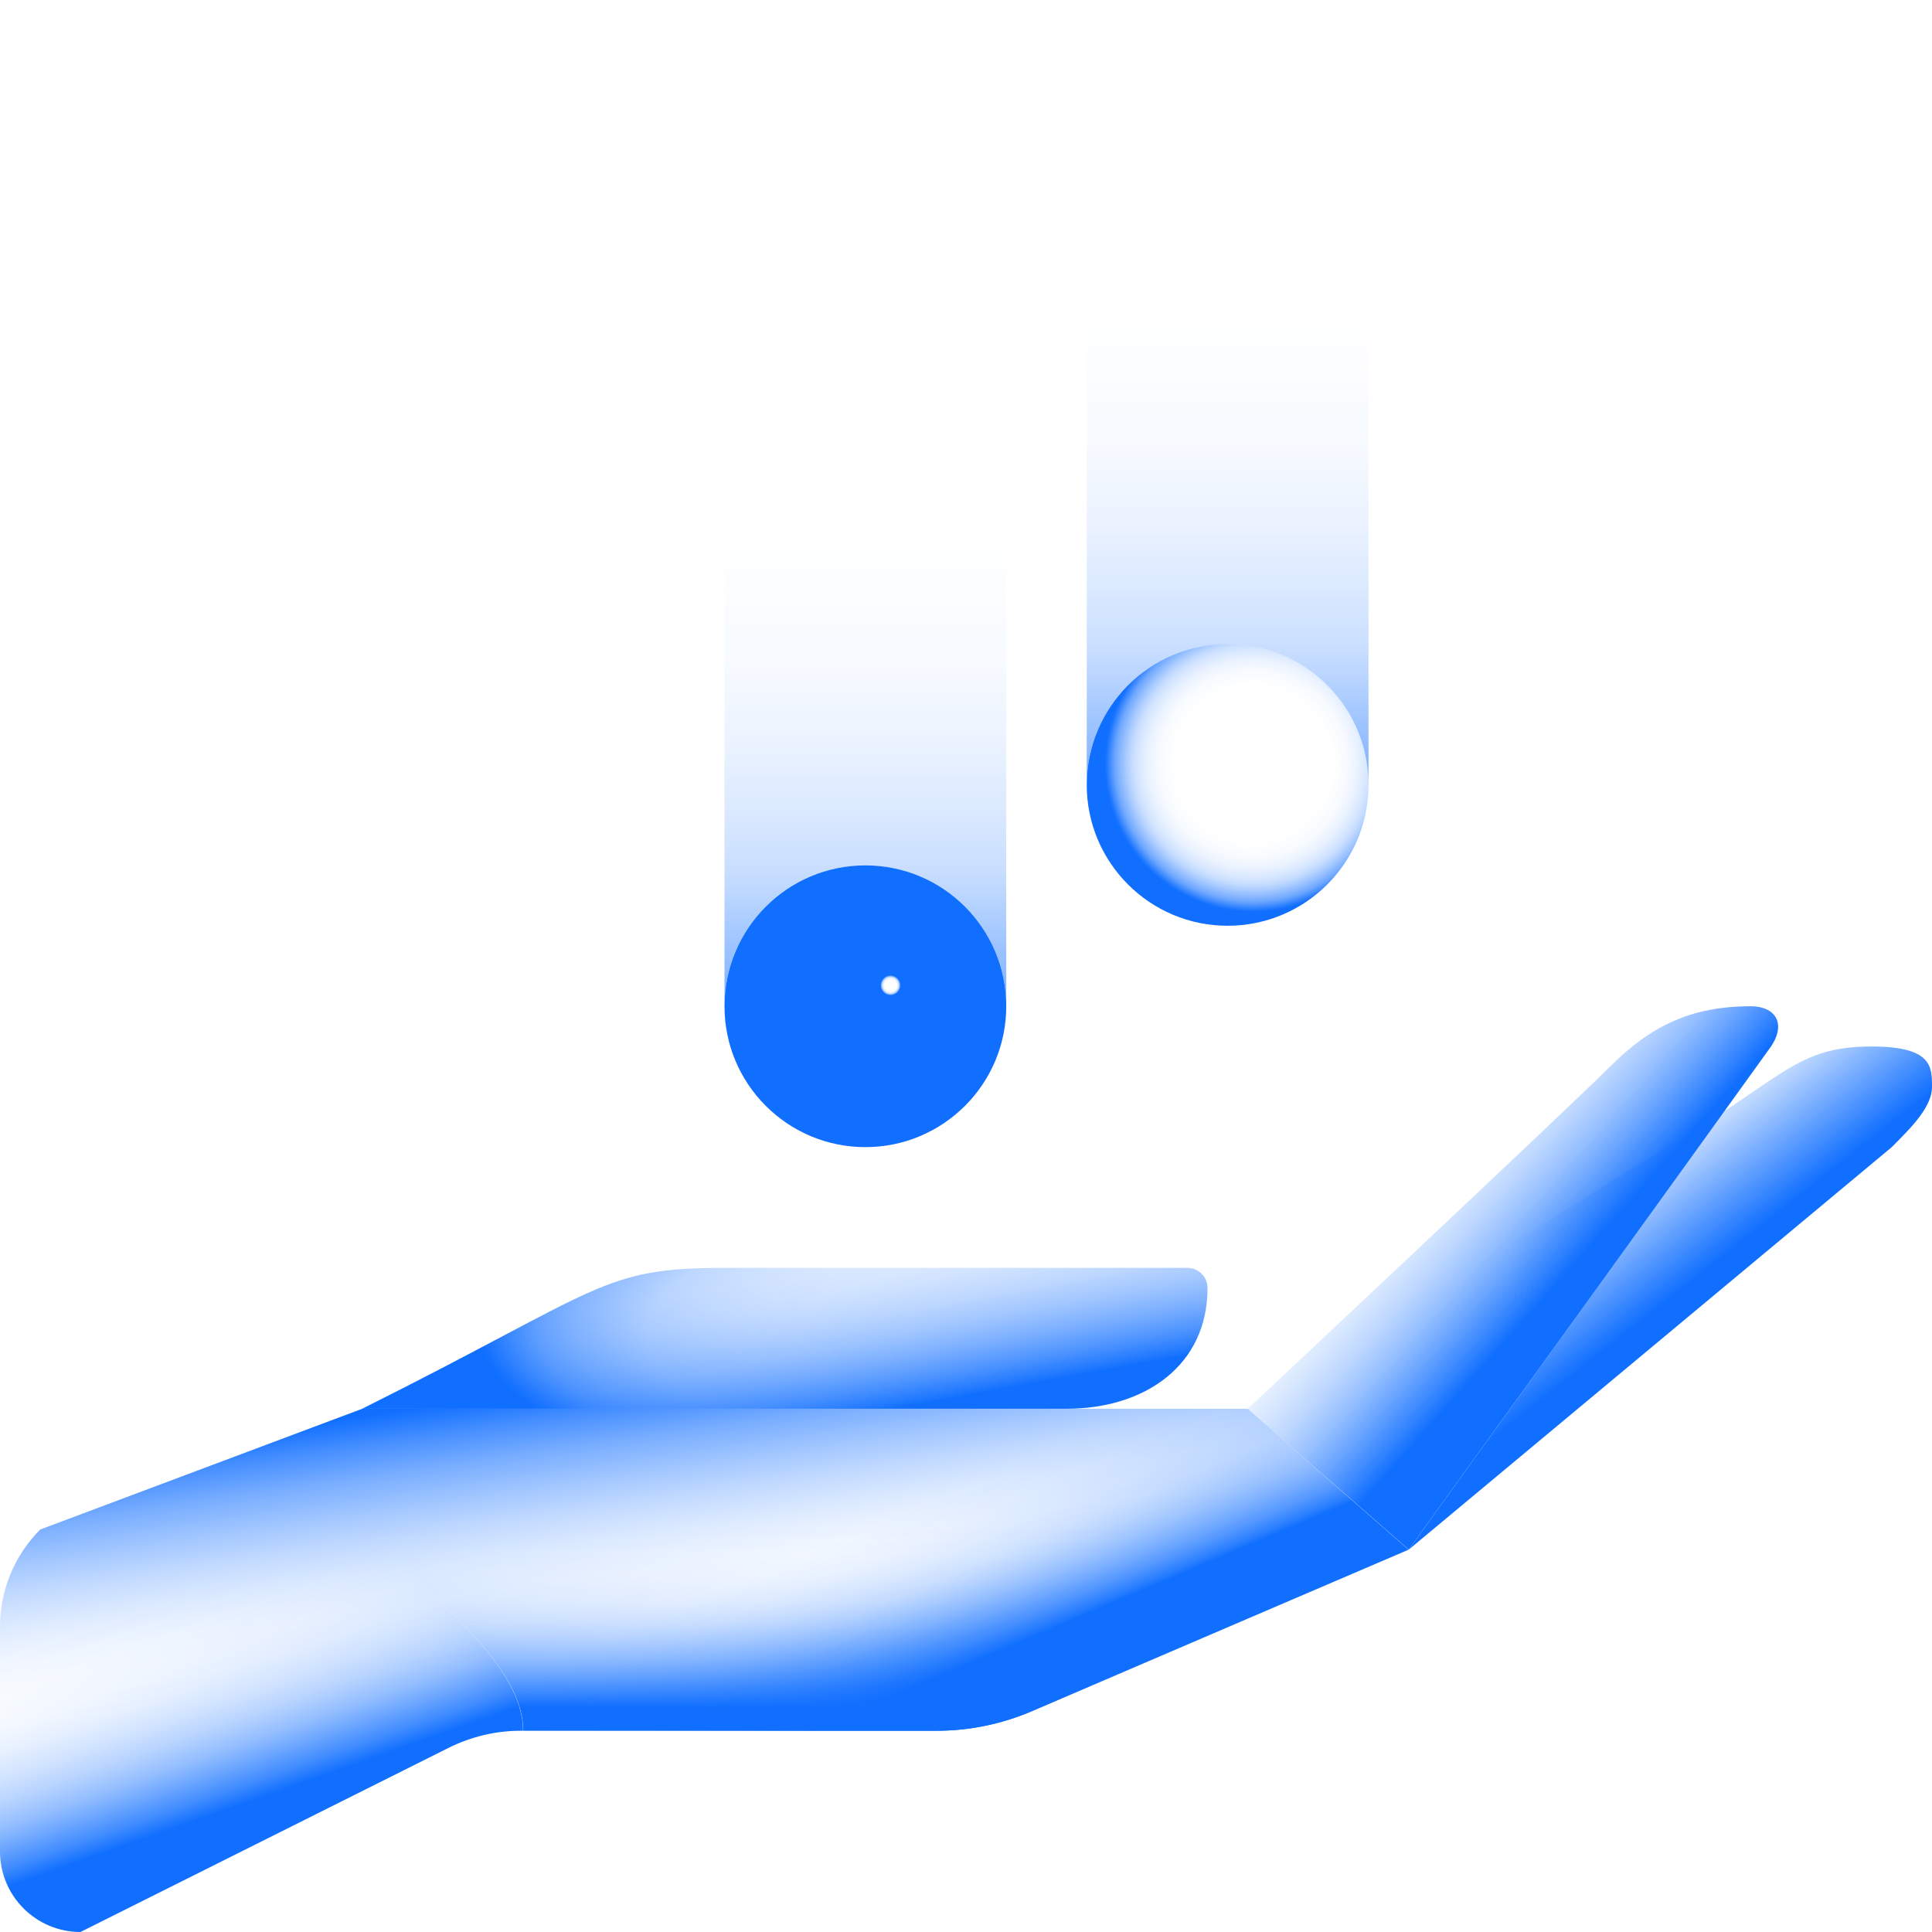 <svg width="96" height="96" viewBox="0 0 96 96" fill="none" xmlns="http://www.w3.org/2000/svg">
<path d="M70 77L51.26 85.03C49.77 85.67 48.16 86 46.53 86H25.88C24.64 86 23.42 86.29 22.31 86.84L4 96C1.79 96 0 94.21 0 92V80.83C0 79.02 0.72 77.28 2 76L18 70H62L70 77Z" fill="url(#paint0_linear_4_2841)"/>
<path d="M62 70H18C11 74 26 80 26 86H46.54C48.17 86 49.77 85.67 51.27 85.03L70.01 77L62.01 70H62Z" fill="url(#paint1_linear_4_2841)"/>
<path d="M18 70L2 76C0.72 77.28 0 79.02 0 80.83V92C0 94.21 1.79 96 4 96L22.31 86.84C23.42 86.29 24.64 86 25.88 86H25.99C25.99 80 10.99 74 17.99 70H18Z" fill="url(#paint2_linear_4_2841)"/>
<path d="M70 77L51.26 85.03C49.77 85.67 48.16 86 46.53 86H25.99V70H61.99L69.99 77H70Z" fill="url(#paint3_linear_4_2841)"/>
<path d="M53 70C56.87 70 60.01 67.86 60 63.99C60 63.44 59.55 63 59 63H36.04C29.86 63 30 64 18 70H53Z" fill="url(#paint4_linear_4_2841)"/>
<path d="M53 70C56.87 70 60.01 67.86 60 63.99C60 63.44 59.55 63 59 63H36.04C29.86 63 30 64 18 70H53Z" fill="url(#paint5_radial_4_2841)"/>
<path d="M62 70C62 70 77.88 55.12 80 53C82 51 84 50 87 50C88.19 50 88.78 50.83 88 52L70 77L62 70Z" fill="url(#paint6_linear_4_2841)"/>
<path d="M93 52C90 52 89 53 86 55L85.71 55.18L70 77L94 57C95 56 96 55 96 54C96 53 96 52 93 52Z" fill="url(#paint7_linear_4_2841)"/>
<path d="M62 70L70 77L85.71 55.18L62 70Z" fill="url(#paint8_linear_4_2841)"/>
<path d="M54 0V39C54 35.13 57.13 32 61 32C64.87 32 68 35.13 68 39V0H54Z" fill="url(#paint9_linear_4_2841)"/>
<path d="M61 46C64.866 46 68 42.866 68 39C68 35.134 64.866 32 61 32C57.134 32 54 35.134 54 39C54 42.866 57.134 46 61 46Z" fill="url(#paint10_radial_4_2841)"/>
<path d="M36 11V50C36 46.13 39.13 43 43 43C46.87 43 50 46.13 50 50V11H36Z" fill="url(#paint11_linear_4_2841)"/>
<path d="M43 57C46.866 57 50 53.866 50 50C50 46.134 46.866 43 43 43C39.134 43 36 46.134 36 50C36 53.866 39.134 57 43 57Z" fill="url(#paint12_radial_4_2841)"/>
<defs>
<linearGradient id="paint0_linear_4_2841" x1="32.61" y1="68.24" x2="34.44" y2="80.82" gradientUnits="userSpaceOnUse">
<stop stop-color="#116FFF"/>
<stop offset="0.12" stop-color="#116FFF" stop-opacity="0.77"/>
<stop offset="0.24" stop-color="#116FFF" stop-opacity="0.57"/>
<stop offset="0.37" stop-color="#116FFF" stop-opacity="0.4"/>
<stop offset="0.5" stop-color="#116FFF" stop-opacity="0.25"/>
<stop offset="0.62" stop-color="#116FFF" stop-opacity="0.14"/>
<stop offset="0.75" stop-color="#116FFF" stop-opacity="0.06"/>
<stop offset="0.88" stop-color="#116FFF" stop-opacity="0.02"/>
<stop offset="1" stop-color="#116FFF" stop-opacity="0"/>
</linearGradient>
<linearGradient id="paint1_linear_4_2841" x1="43.03" y1="84.89" x2="43.07" y2="75.67" gradientUnits="userSpaceOnUse">
<stop stop-color="#116FFF"/>
<stop offset="0.08" stop-color="#116FFF" stop-opacity="0.81"/>
<stop offset="0.17" stop-color="#116FFF" stop-opacity="0.62"/>
<stop offset="0.26" stop-color="#116FFF" stop-opacity="0.46"/>
<stop offset="0.36" stop-color="#116FFF" stop-opacity="0.32"/>
<stop offset="0.46" stop-color="#116FFF" stop-opacity="0.2"/>
<stop offset="0.57" stop-color="#116FFF" stop-opacity="0.11"/>
<stop offset="0.69" stop-color="#116FFF" stop-opacity="0.05"/>
<stop offset="0.82" stop-color="#116FFF" stop-opacity="0.01"/>
<stop offset="1" stop-color="#116FFF" stop-opacity="0"/>
</linearGradient>
<linearGradient id="paint2_linear_4_2841" x1="13.1" y1="89.28" x2="9.45" y2="78.93" gradientUnits="userSpaceOnUse">
<stop stop-color="#116FFF"/>
<stop offset="0.08" stop-color="#116FFF" stop-opacity="0.8"/>
<stop offset="0.17" stop-color="#116FFF" stop-opacity="0.62"/>
<stop offset="0.26" stop-color="#116FFF" stop-opacity="0.45"/>
<stop offset="0.36" stop-color="#116FFF" stop-opacity="0.31"/>
<stop offset="0.46" stop-color="#116FFF" stop-opacity="0.2"/>
<stop offset="0.57" stop-color="#116FFF" stop-opacity="0.11"/>
<stop offset="0.68" stop-color="#116FFF" stop-opacity="0.05"/>
<stop offset="0.82" stop-color="#116FFF" stop-opacity="0.01"/>
<stop offset="1" stop-color="#116FFF" stop-opacity="0"/>
</linearGradient>
<linearGradient id="paint3_linear_4_2841" x1="48.44" y1="82.55" x2="43.71" y2="71.38" gradientUnits="userSpaceOnUse">
<stop stop-color="#116FFF"/>
<stop offset="0.02" stop-color="#116FFF" stop-opacity="0.91"/>
<stop offset="0.08" stop-color="#116FFF" stop-opacity="0.72"/>
<stop offset="0.15" stop-color="#116FFF" stop-opacity="0.55"/>
<stop offset="0.22" stop-color="#116FFF" stop-opacity="0.4"/>
<stop offset="0.29" stop-color="#116FFF" stop-opacity="0.28"/>
<stop offset="0.36" stop-color="#116FFF" stop-opacity="0.18"/>
<stop offset="0.45" stop-color="#116FFF" stop-opacity="0.1"/>
<stop offset="0.55" stop-color="#116FFF" stop-opacity="0.04"/>
<stop offset="0.67" stop-color="#116FFF" stop-opacity="0"/>
<stop offset="0.87" stop-color="#116FFF" stop-opacity="0"/>
</linearGradient>
<linearGradient id="paint4_linear_4_2841" x1="39.72" y1="70.87" x2="37.2" y2="57.13" gradientUnits="userSpaceOnUse">
<stop stop-color="#116FFF"/>
<stop offset="0.02" stop-color="#116FFF" stop-opacity="0.93"/>
<stop offset="0.09" stop-color="#116FFF" stop-opacity="0.74"/>
<stop offset="0.17" stop-color="#116FFF" stop-opacity="0.56"/>
<stop offset="0.25" stop-color="#116FFF" stop-opacity="0.41"/>
<stop offset="0.34" stop-color="#116FFF" stop-opacity="0.28"/>
<stop offset="0.43" stop-color="#116FFF" stop-opacity="0.18"/>
<stop offset="0.53" stop-color="#116FFF" stop-opacity="0.1"/>
<stop offset="0.64" stop-color="#116FFF" stop-opacity="0.04"/>
<stop offset="0.77" stop-color="#116FFF" stop-opacity="0"/>
<stop offset="1" stop-color="#116FFF" stop-opacity="0"/>
</linearGradient>
<radialGradient id="paint5_radial_4_2841" cx="0" cy="0" r="1" gradientUnits="userSpaceOnUse" gradientTransform="translate(56.985 66.741) rotate(-178.69) scale(33.25 9.643)">
<stop stop-color="#116FFF" stop-opacity="0"/>
<stop offset="0.37" stop-color="#116FFF" stop-opacity="0"/>
<stop offset="0.51" stop-color="#116FFF" stop-opacity="0.03"/>
<stop offset="0.6" stop-color="#116FFF" stop-opacity="0.08"/>
<stop offset="0.68" stop-color="#116FFF" stop-opacity="0.15"/>
<stop offset="0.75" stop-color="#116FFF" stop-opacity="0.23"/>
<stop offset="0.8" stop-color="#116FFF" stop-opacity="0.34"/>
<stop offset="0.86" stop-color="#116FFF" stop-opacity="0.47"/>
<stop offset="0.91" stop-color="#116FFF" stop-opacity="0.61"/>
<stop offset="0.95" stop-color="#116FFF" stop-opacity="0.78"/>
<stop offset="0.99" stop-color="#116FFF" stop-opacity="0.96"/>
<stop offset="1" stop-color="#116FFF"/>
</radialGradient>
<linearGradient id="paint6_linear_4_2841" x1="78.13" y1="62.93" x2="70.51" y2="56.15" gradientUnits="userSpaceOnUse">
<stop stop-color="#116FFF"/>
<stop offset="0.08" stop-color="#116FFF" stop-opacity="0.86"/>
<stop offset="0.22" stop-color="#116FFF" stop-opacity="0.64"/>
<stop offset="0.36" stop-color="#116FFF" stop-opacity="0.44"/>
<stop offset="0.5" stop-color="#116FFF" stop-opacity="0.28"/>
<stop offset="0.64" stop-color="#116FFF" stop-opacity="0.16"/>
<stop offset="0.77" stop-color="#116FFF" stop-opacity="0.07"/>
<stop offset="0.89" stop-color="#116FFF" stop-opacity="0.02"/>
<stop offset="1" stop-color="#116FFF" stop-opacity="0"/>
</linearGradient>
<linearGradient id="paint7_linear_4_2841" x1="82.74" y1="64.72" x2="78.15" y2="58.91" gradientUnits="userSpaceOnUse">
<stop stop-color="#116FFF"/>
<stop offset="0.67" stop-color="#116FFF" stop-opacity="0.32"/>
<stop offset="1" stop-color="#116FFF" stop-opacity="0"/>
</linearGradient>
<linearGradient id="paint8_linear_4_2841" x1="101.92" y1="64.22" x2="75.34" y2="66.29" gradientUnits="userSpaceOnUse">
<stop stop-color="#116FFF"/>
<stop offset="0.28" stop-color="#116FFF" stop-opacity="0.69"/>
<stop offset="0.64" stop-color="#116FFF" stop-opacity="0.32"/>
<stop offset="0.88" stop-color="#116FFF" stop-opacity="0.09"/>
<stop offset="1" stop-color="#116FFF" stop-opacity="0"/>
</linearGradient>
<linearGradient id="paint9_linear_4_2841" x1="61" y1="-1.11" x2="61" y2="43.48" gradientUnits="userSpaceOnUse">
<stop stop-color="#116FFF" stop-opacity="0"/>
<stop offset="0.37" stop-color="#116FFF" stop-opacity="0"/>
<stop offset="0.51" stop-color="#116FFF" stop-opacity="0.03"/>
<stop offset="0.6" stop-color="#116FFF" stop-opacity="0.08"/>
<stop offset="0.68" stop-color="#116FFF" stop-opacity="0.15"/>
<stop offset="0.75" stop-color="#116FFF" stop-opacity="0.23"/>
<stop offset="0.8" stop-color="#116FFF" stop-opacity="0.34"/>
<stop offset="0.86" stop-color="#116FFF" stop-opacity="0.47"/>
<stop offset="0.91" stop-color="#116FFF" stop-opacity="0.61"/>
<stop offset="0.95" stop-color="#116FFF" stop-opacity="0.78"/>
<stop offset="0.99" stop-color="#116FFF" stop-opacity="0.96"/>
<stop offset="1" stop-color="#116FFF"/>
</linearGradient>
<radialGradient id="paint10_radial_4_2841" cx="0" cy="0" r="1" gradientUnits="userSpaceOnUse" gradientTransform="translate(62.25 37.96) scale(7.35)">
<stop offset="0.25" stop-color="#116FFF" stop-opacity="0"/>
<stop offset="0.53" stop-color="#116FFF" stop-opacity="0"/>
<stop offset="0.63" stop-color="#116FFF" stop-opacity="0.03"/>
<stop offset="0.7" stop-color="#116FFF" stop-opacity="0.08"/>
<stop offset="0.76" stop-color="#116FFF" stop-opacity="0.15"/>
<stop offset="0.81" stop-color="#116FFF" stop-opacity="0.23"/>
<stop offset="0.85" stop-color="#116FFF" stop-opacity="0.34"/>
<stop offset="0.89" stop-color="#116FFF" stop-opacity="0.47"/>
<stop offset="0.93" stop-color="#116FFF" stop-opacity="0.61"/>
<stop offset="0.96" stop-color="#116FFF" stop-opacity="0.78"/>
<stop offset="0.99" stop-color="#116FFF" stop-opacity="0.96"/>
<stop offset="1" stop-color="#116FFF"/>
</radialGradient>
<linearGradient id="paint11_linear_4_2841" x1="43" y1="9.89" x2="43" y2="54.48" gradientUnits="userSpaceOnUse">
<stop stop-color="#116FFF" stop-opacity="0"/>
<stop offset="0.37" stop-color="#116FFF" stop-opacity="0"/>
<stop offset="0.51" stop-color="#116FFF" stop-opacity="0.03"/>
<stop offset="0.6" stop-color="#116FFF" stop-opacity="0.08"/>
<stop offset="0.68" stop-color="#116FFF" stop-opacity="0.15"/>
<stop offset="0.75" stop-color="#116FFF" stop-opacity="0.23"/>
<stop offset="0.8" stop-color="#116FFF" stop-opacity="0.34"/>
<stop offset="0.86" stop-color="#116FFF" stop-opacity="0.47"/>
<stop offset="0.91" stop-color="#116FFF" stop-opacity="0.61"/>
<stop offset="0.95" stop-color="#116FFF" stop-opacity="0.78"/>
<stop offset="0.99" stop-color="#116FFF" stop-opacity="0.96"/>
<stop offset="1" stop-color="#116FFF"/>
</linearGradient>
<radialGradient id="paint12_radial_4_2841" cx="0" cy="0" r="1" gradientUnits="userSpaceOnUse" gradientTransform="translate(44.25 48.96) scale(0.5)">
<stop offset="0.25" stop-color="#116FFF" stop-opacity="0"/>
<stop offset="0.53" stop-color="#116FFF" stop-opacity="0"/>
<stop offset="0.63" stop-color="#116FFF" stop-opacity="0.03"/>
<stop offset="0.7" stop-color="#116FFF" stop-opacity="0.08"/>
<stop offset="0.76" stop-color="#116FFF" stop-opacity="0.15"/>
<stop offset="0.81" stop-color="#116FFF" stop-opacity="0.23"/>
<stop offset="0.85" stop-color="#116FFF" stop-opacity="0.34"/>
<stop offset="0.89" stop-color="#116FFF" stop-opacity="0.47"/>
<stop offset="0.93" stop-color="#116FFF" stop-opacity="0.61"/>
<stop offset="0.96" stop-color="#116FFF" stop-opacity="0.78"/>
<stop offset="0.99" stop-color="#116FFF" stop-opacity="0.96"/>
<stop offset="1" stop-color="#116FFF"/>
</radialGradient>
</defs>
</svg>
